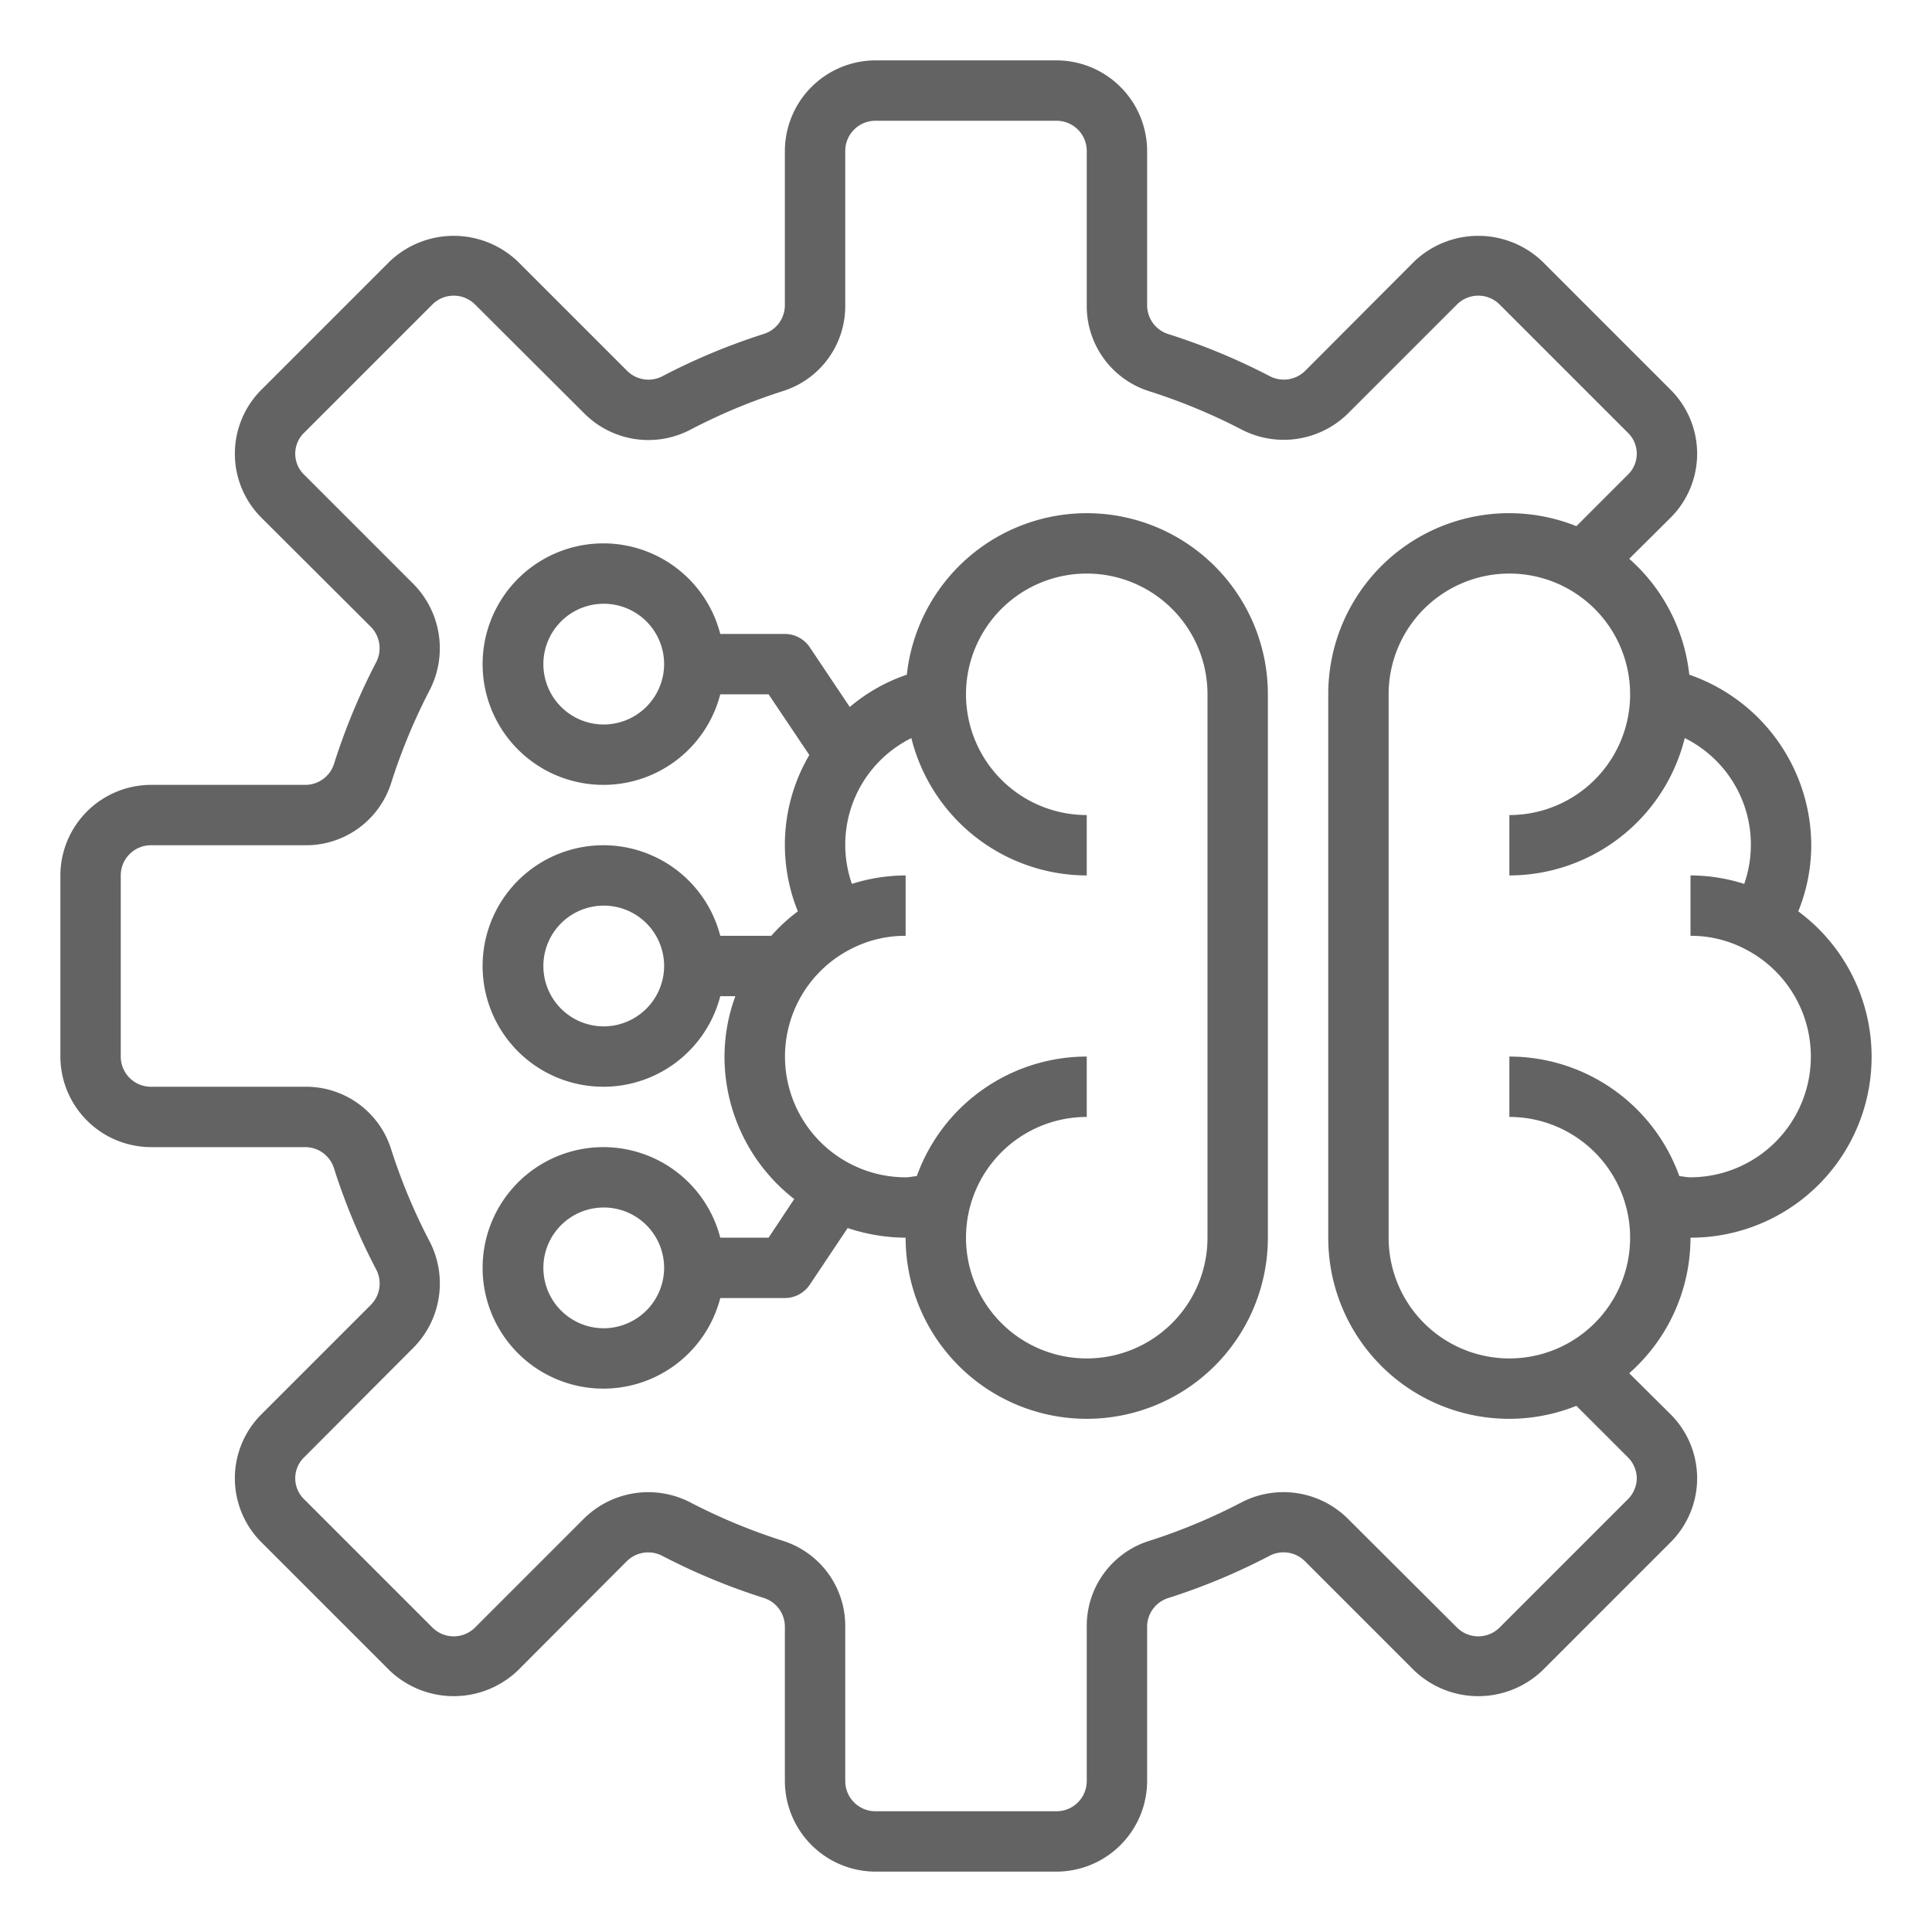 <svg xmlns="http://www.w3.org/2000/svg" viewBox="0 0 64 64" width="512px" height="512px"><g><g id="gear-brain-technology-artificial_intelligence" data-name="gear-brain-technology-artificial intelligence"><path d="M56,41a5.992,5.992,0,0,0,3.57-10.81A5.853,5.853,0,0,0,60,28a6,6,0,0,0-4.04-5.65,5.982,5.982,0,0,0-1.99-3.84l1.37-1.36a2.994,2.994,0,0,0,0-4.24L51.09,8.66a3.075,3.075,0,0,0-4.24,0l-3.61,3.62a1.007,1.007,0,0,1-1.16.19,21.09,21.09,0,0,0-3.4-1.41,1,1,0,0,1-.68-.94V5a3.009,3.009,0,0,0-3-3H29a3.009,3.009,0,0,0-3,3v5.12a1,1,0,0,1-.69.94,20.864,20.864,0,0,0-3.38,1.41,1,1,0,0,1-1.16-.19L17.15,8.66a3.075,3.075,0,0,0-4.24,0L8.66,12.91a2.994,2.994,0,0,0,0,4.24l3.62,3.61a1.01,1.01,0,0,1,.19,1.16,21.09,21.09,0,0,0-1.41,3.4,1,1,0,0,1-.94.68H5a3.009,3.009,0,0,0-3,3v6a3.009,3.009,0,0,0,3,3h5.12a1,1,0,0,1,.94.69,20.864,20.864,0,0,0,1.41,3.38,1,1,0,0,1-.19,1.16L8.66,46.85a2.994,2.994,0,0,0,0,4.24l4.25,4.25a3.075,3.075,0,0,0,4.24,0l3.61-3.62a1.007,1.007,0,0,1,1.16-.19,21.09,21.09,0,0,0,3.4,1.41,1,1,0,0,1,.68.94V59a3.009,3.009,0,0,0,3,3h6a3.009,3.009,0,0,0,3-3V53.88a1,1,0,0,1,.69-.94,20.864,20.864,0,0,0,3.38-1.41,1,1,0,0,1,1.16.19l3.62,3.62a3.075,3.075,0,0,0,4.24,0l4.25-4.25a2.994,2.994,0,0,0,0-4.24l-1.37-1.36A5.987,5.987,0,0,0,56,41Zm-1.78,7.97a.994.994,0,0,1-.3.7l-4.25,4.25a1,1,0,0,1-1.4,0L44.64,50.3a3.027,3.027,0,0,0-3.48-.55,19.2,19.2,0,0,1-3.08,1.29A2.952,2.952,0,0,0,36,53.88V59a1,1,0,0,1-1,1H29a1,1,0,0,1-1-1V53.88a2.956,2.956,0,0,0-2.07-2.84,19.423,19.423,0,0,1-3.1-1.29,3.032,3.032,0,0,0-3.48.55l-3.62,3.62a1,1,0,0,1-1.4,0l-4.25-4.25a.967.967,0,0,1,0-1.4l3.62-3.63a3.027,3.027,0,0,0,.55-3.48,19.2,19.2,0,0,1-1.29-3.08A2.952,2.952,0,0,0,10.12,36H5a1,1,0,0,1-1-1V29a1,1,0,0,1,1-1h5.12a2.956,2.956,0,0,0,2.84-2.07,19.423,19.423,0,0,1,1.29-3.1,3.032,3.032,0,0,0-.55-3.48l-3.62-3.62a.967.967,0,0,1,0-1.4l4.25-4.25a1,1,0,0,1,1.4,0l3.63,3.62a3,3,0,0,0,3.48.55,19.2,19.2,0,0,1,3.08-1.29A2.952,2.952,0,0,0,28,10.12V5a1,1,0,0,1,1-1h6a1,1,0,0,1,1,1v5.12a2.956,2.956,0,0,0,2.07,2.84,19.423,19.423,0,0,1,3.1,1.29,3.032,3.032,0,0,0,3.48-.55l3.62-3.62a1,1,0,0,1,1.4,0l4.25,4.25a.967.967,0,0,1,0,1.4l-1.7,1.7A5.991,5.991,0,0,0,44,23V41a5.991,5.991,0,0,0,8.22,5.57l1.7,1.7A.994.994,0,0,1,54.22,48.97ZM54,41a4,4,0,0,1-8,0V23a4,4,0,1,1,4,4v2a6,6,0,0,0,5.81-4.55,3.942,3.942,0,0,1,1.97,4.83A5.915,5.915,0,0,0,56,29v2a3.872,3.872,0,0,1,1.83.45A4,4,0,0,1,56,39c-.13,0-.24-.03-.37-.04A5.986,5.986,0,0,0,50,35v2A4,4,0,0,1,54,41Z" data-original="#000000" class="active-path" data-old_color="#000000" fill="#636363"></path><path d="M36,17a6,6,0,0,0-5.96,5.35,5.789,5.789,0,0,0-1.89,1.07l-1.32-1.97A1,1,0,0,0,26,21H23.86a4,4,0,1,0,0,2h1.6l1.35,2.01a5.868,5.868,0,0,0-.38,5.18,5.679,5.679,0,0,0-.88.81H23.86a4,4,0,1,0,0,2h.5A5.809,5.809,0,0,0,24,35a5.976,5.976,0,0,0,2.31,4.72L25.46,41h-1.6a4,4,0,1,0,0,2H26a1,1,0,0,0,.83-.45l1.25-1.87A6.135,6.135,0,0,0,30,41a6,6,0,0,0,12,0V23A6,6,0,0,0,36,17ZM20,24a2,2,0,1,1,2-2A2.006,2.006,0,0,1,20,24Zm0,10a2,2,0,1,1,2-2A2.006,2.006,0,0,1,20,34Zm0,10a2,2,0,1,1,2-2A2.006,2.006,0,0,1,20,44Zm20-3a4,4,0,1,1-4-4V35a5.986,5.986,0,0,0-5.63,3.96c-.13.01-.24.04-.37.04a4,4,0,0,1-1.82-7.56A3.913,3.913,0,0,1,30,31V29a5.915,5.915,0,0,0-1.78.28,3.942,3.942,0,0,1,1.97-4.83A6,6,0,0,0,36,29V27a4,4,0,1,1,4-4Z" data-original="#000000" class="active-path" data-old_color="#000000" fill="#636363"></path></g></g></svg>
